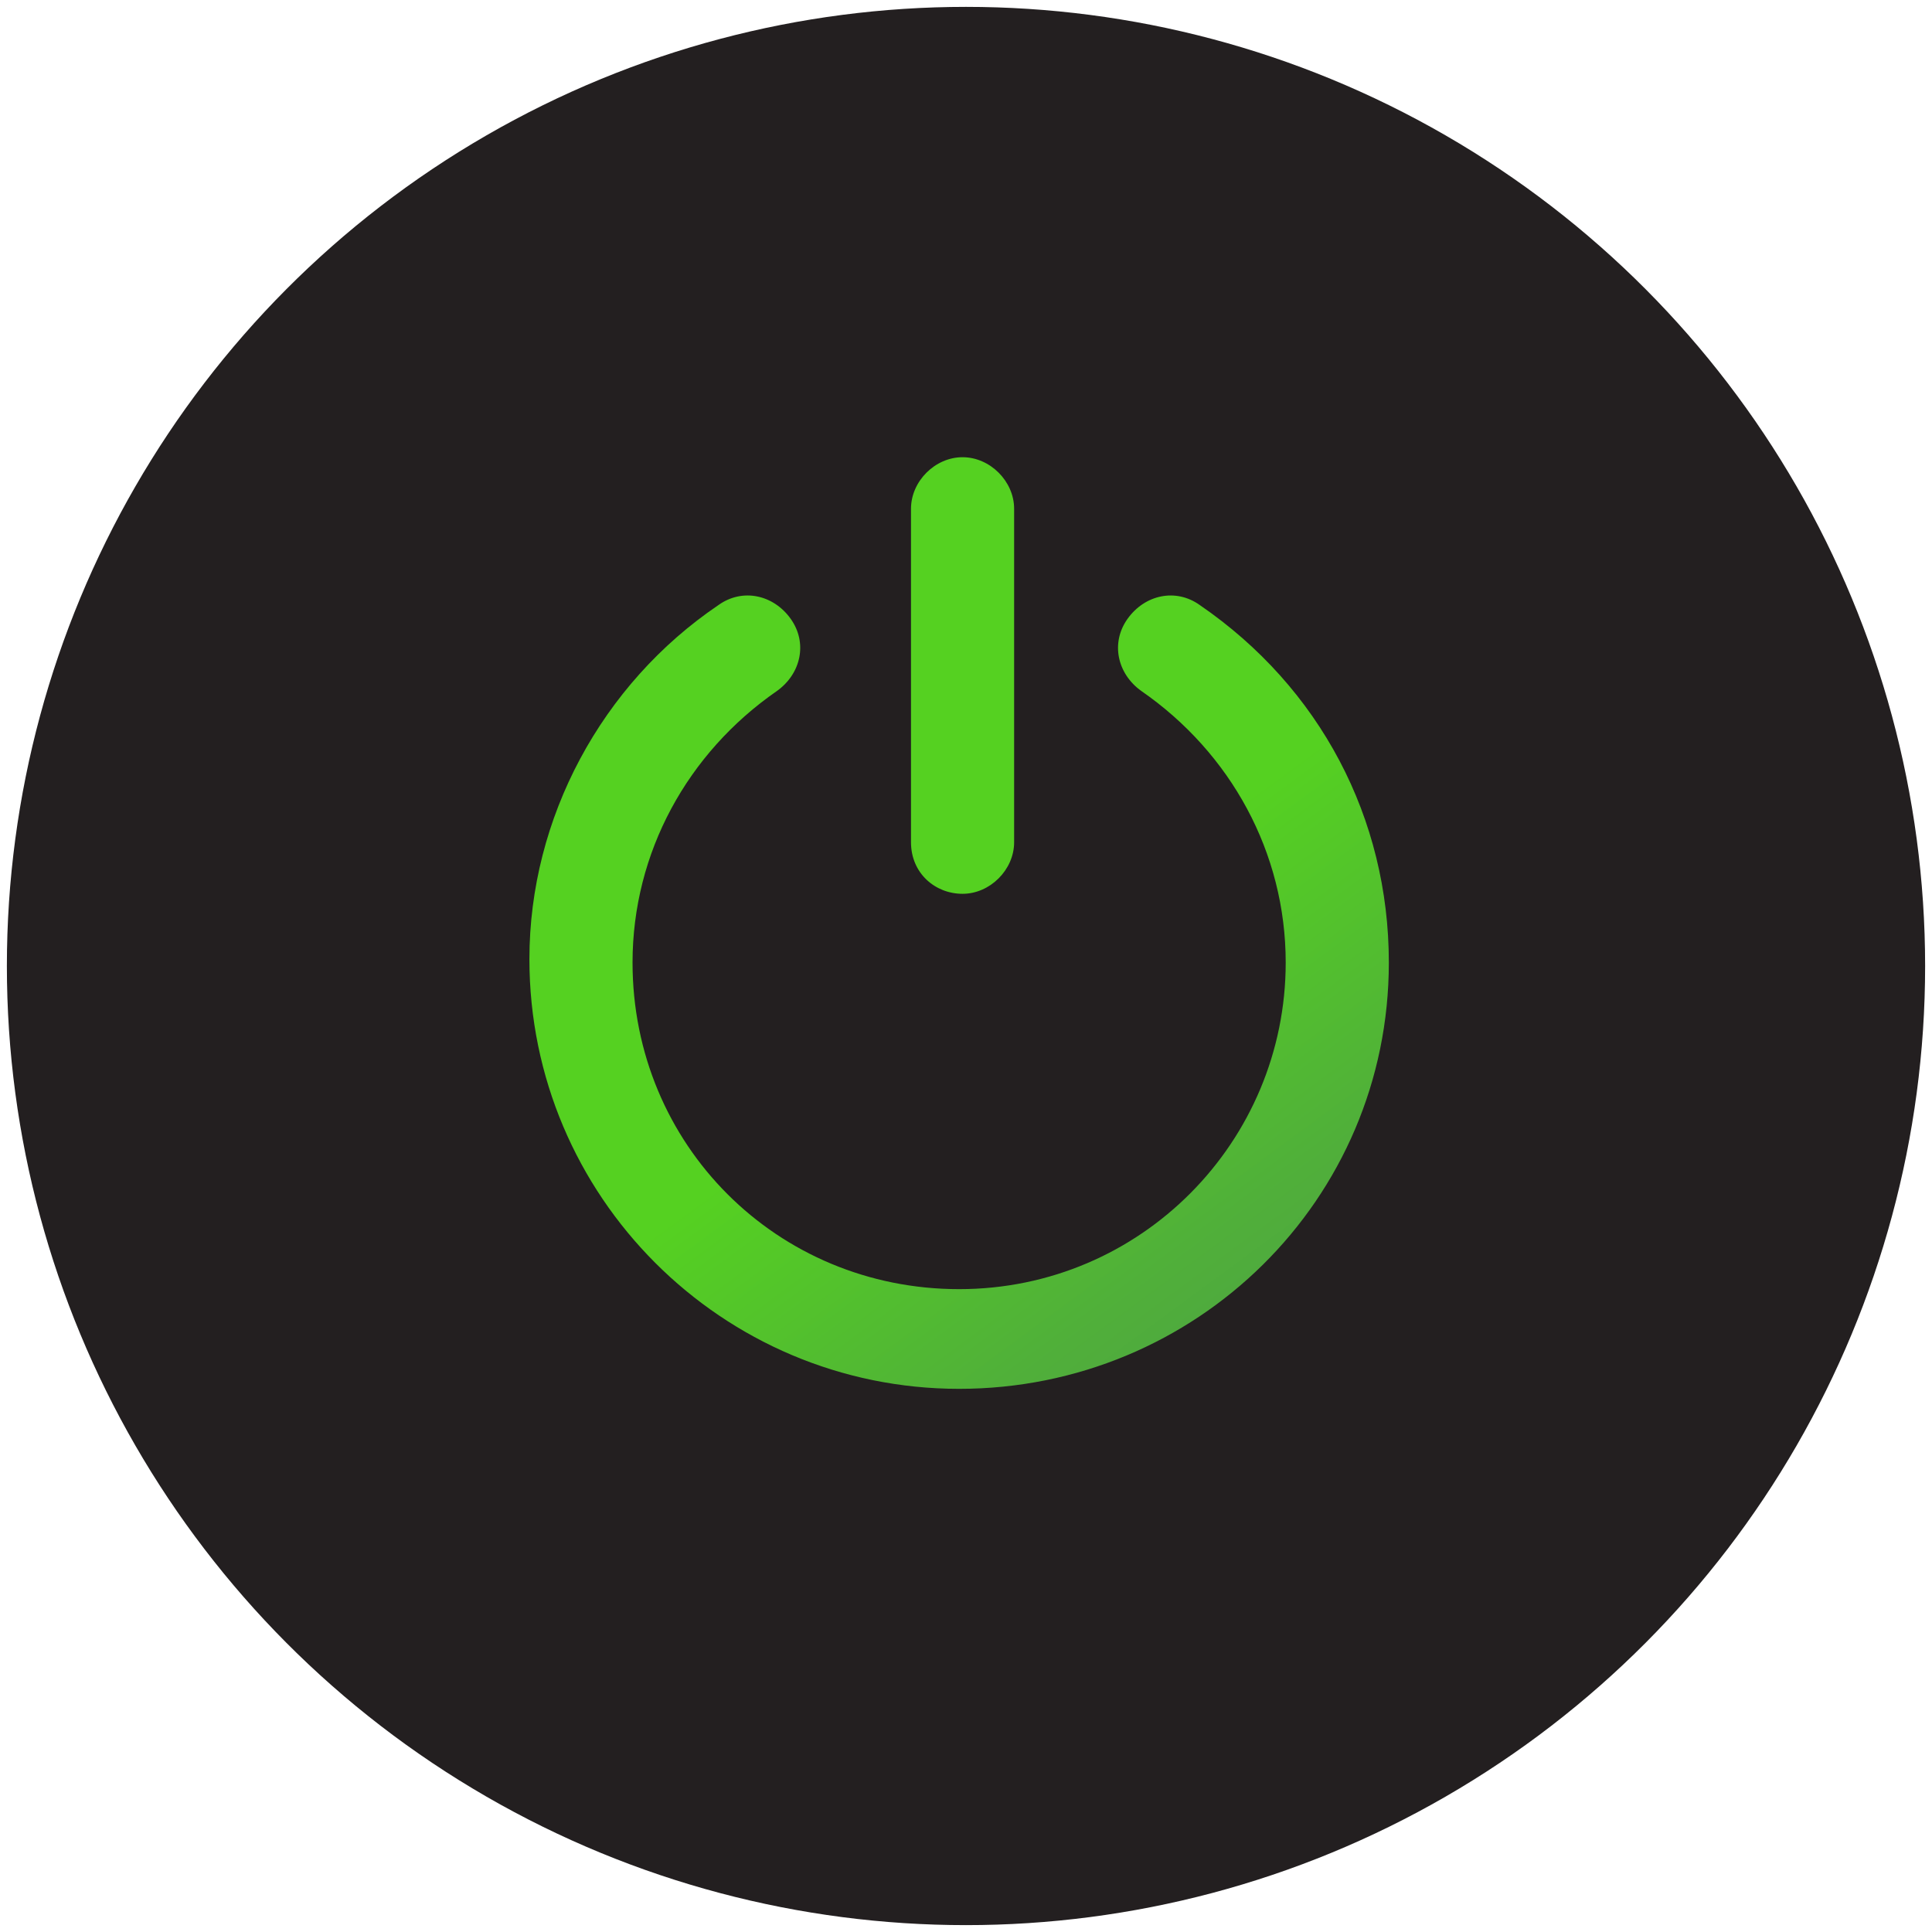 <?xml version="1.0" encoding="utf-8"?>
<!-- Generator: Adobe Illustrator 26.0.0, SVG Export Plug-In . SVG Version: 6.00 Build 0)  -->
<svg version="1.1" id="Layer_1" xmlns="http://www.w3.org/2000/svg" xmlns:xlink="http://www.w3.org/1999/xlink" x="0px" y="0px"
	 viewBox="0 0 56.2 56.2" style="enable-background:new 0 0 56.2 56.2;" xml:space="preserve">
<style type="text/css">
	.st0{fill:#231F20;}
	.st1{fill:url(#SVGID_1_);}
	.st2{fill:url(#SVGID_00000158735105602223361850000005321373817086121607_);}
</style>
<desc>Created with Sketch.</desc>
<circle class="st0" cx="28.1" cy="28.1" r="27.9"/>
<g>
	
		<linearGradient id="SVGID_1_" gradientUnits="userSpaceOnUse" x1="41.873" y1="19.461" x2="32.571" y2="32.112" gradientTransform="matrix(1 0 0 -1 0 58)">
		<stop  offset="0" style="stop-color:#4DA046"/>
		<stop  offset="0.378" style="stop-color:#50AF3A"/>
		<stop  offset="1" style="stop-color:#55D121"/>
	</linearGradient>
	<path class="st1" d="M28,26c0.8,0,1.5-0.7,1.5-1.5v-9.7c0-0.8-0.7-1.5-1.5-1.5s-1.5,0.7-1.5,1.5v9.7C26.5,25.4,27.2,26,28,26z"/>
	
		<linearGradient id="SVGID_00000075128605767549034140000004403942743111092368_" gradientUnits="userSpaceOnUse" x1="37.869" y1="16.517" x2="28.566" y2="29.168" gradientTransform="matrix(1 0 0 -1 0 58)">
		<stop  offset="0" style="stop-color:#4DA046"/>
		<stop  offset="0.378" style="stop-color:#50AF3A"/>
		<stop  offset="1" style="stop-color:#55D121"/>
	</linearGradient>
	<path style="fill:url(#SVGID_00000075128605767549034140000004403942743111092368_);" d="M34.9,17.6c-0.7-0.5-1.6-0.3-2.1,0.4
		c-0.5,0.7-0.3,1.6,0.4,2.1c2.6,1.8,4.2,4.7,4.2,7.9c0,5.2-4.2,9.5-9.5,9.5s-9.5-4.2-9.5-9.5c0-3.2,1.6-6.1,4.2-7.9
		c0.7-0.5,0.9-1.4,0.4-2.1s-1.4-0.9-2.1-0.4c-3.4,2.3-5.5,6.2-5.5,10.3c0,6.9,5.6,12.5,12.5,12.5S40.4,34.9,40.4,28
		C40.4,23.8,38.4,20,34.9,17.6z"/>
</g>
</svg>
